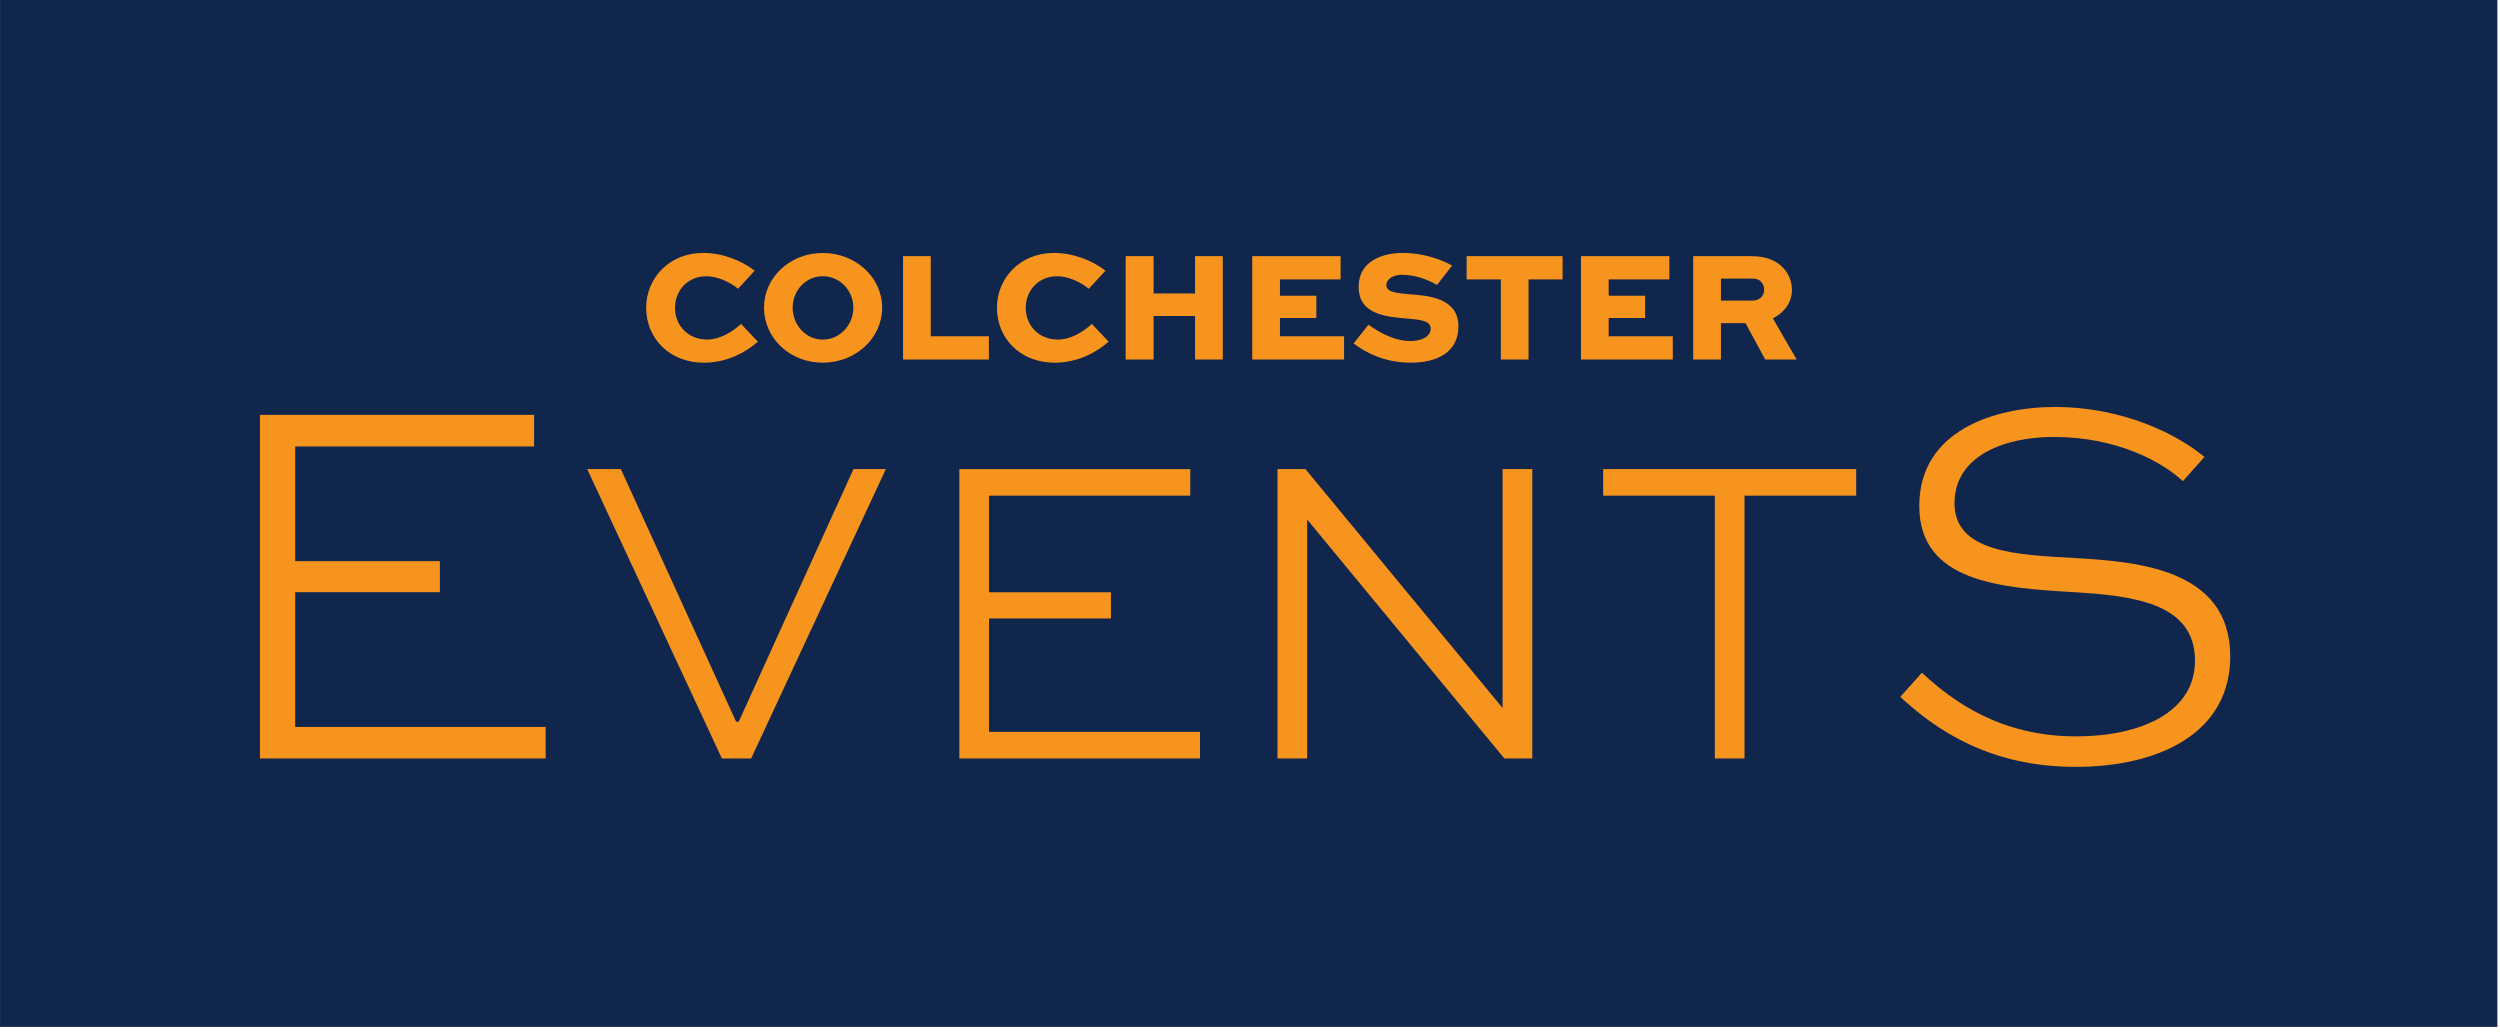 <?xml version="1.0" encoding="UTF-8" standalone="no"?>
<!DOCTYPE svg PUBLIC "-//W3C//DTD SVG 1.1//EN" "http://www.w3.org/Graphics/SVG/1.1/DTD/svg11.dtd">
<svg width="100%" height="100%" viewBox="0 0 402 166" version="1.1" xmlns="http://www.w3.org/2000/svg" xmlns:xlink="http://www.w3.org/1999/xlink" xml:space="preserve" xmlns:serif="http://www.serif.com/" style="fill-rule:evenodd;clip-rule:evenodd;stroke-linejoin:round;stroke-miterlimit:2;">
    <g id="COLCHESTER-EVENTS" serif:id="COLCHESTER EVENTS" transform="matrix(1,0,0,1,-577.441,-4611.45)">
        <g transform="matrix(-7.205,0,0,4.59,1183.25,4396.8)">
            <rect x="28.346" y="46.764" width="55.735" height="35.976" style="fill:rgb(16,38,77);"/>
        </g>
        <g id="COLCHESTER-EVENTS1" serif:id="COLCHESTER EVENTS" transform="matrix(0.718,0,0,0.718,-546.543,3389.64)">
            <path d="M1735.16,1778.2C1732.36,1780.68 1728.17,1782.91 1723.06,1782.91C1715.3,1782.91 1710.15,1777.38 1710.15,1770.61C1710.15,1763.98 1715.33,1758.33 1722.89,1758.33C1727.14,1758.33 1731.47,1759.97 1734.45,1762.31L1730.73,1766.35C1728.56,1764.58 1725.76,1763.55 1723.67,1763.55C1719.38,1763.55 1716.61,1766.78 1716.61,1770.64C1716.61,1774.51 1719.45,1777.73 1723.85,1777.73C1726.54,1777.73 1729.34,1776.14 1731.4,1774.23L1735.16,1778.2ZM1749.7,1758.34C1757.08,1758.34 1763,1763.83 1763,1770.57C1763,1777.42 1757.08,1782.91 1749.7,1782.91C1742.33,1782.91 1736.54,1777.42 1736.54,1770.57C1736.54,1763.83 1742.33,1758.34 1749.7,1758.34ZM1749.7,1777.74C1753.53,1777.74 1756.55,1774.47 1756.55,1770.57C1756.55,1766.74 1753.53,1763.55 1749.7,1763.55C1745.9,1763.55 1742.96,1766.74 1742.96,1770.57C1742.96,1774.47 1745.9,1777.74 1749.7,1777.74ZM1773.89,1759.05L1773.89,1776.99L1786.9,1776.99L1786.9,1782.2L1767.68,1782.2L1767.68,1759.05L1773.89,1759.05ZM1813.72,1778.2C1810.91,1780.68 1806.73,1782.91 1801.62,1782.91C1793.85,1782.91 1788.71,1777.38 1788.71,1770.61C1788.71,1763.98 1793.89,1758.33 1801.44,1758.33C1805.7,1758.33 1810.03,1759.97 1813.01,1762.31L1809.28,1766.35C1807.12,1764.58 1804.32,1763.55 1802.22,1763.55C1797.93,1763.55 1795.16,1766.78 1795.16,1770.64C1795.16,1774.51 1798,1777.73 1802.4,1777.73C1805.1,1777.73 1807.9,1776.14 1809.96,1774.23L1813.72,1778.2ZM1817.54,1782.2L1817.54,1759.05L1823.79,1759.05L1823.79,1767.41L1833.08,1767.41L1833.08,1759.05L1839.29,1759.05L1839.29,1782.2L1833.08,1782.2L1833.08,1772.45L1823.79,1772.45L1823.79,1782.2L1817.54,1782.2ZM1860.24,1772.91L1852.09,1772.91L1852.09,1776.99L1866.45,1776.99L1866.45,1782.2L1845.88,1782.2L1845.88,1759.05L1865.67,1759.05L1865.67,1764.26L1852.09,1764.26L1852.09,1767.91L1860.24,1767.91L1860.24,1772.91ZM1887.27,1765.5C1885.74,1764.61 1882.84,1763.23 1879.43,1763.23C1877.55,1763.23 1875.92,1764.08 1875.92,1765.57C1875.92,1767.2 1878.58,1767.34 1881.1,1767.59C1885.35,1767.88 1892.06,1768.44 1892.06,1774.76C1892.06,1780.61 1887.23,1782.91 1881.41,1782.91C1875.53,1782.91 1871.38,1780.68 1868.58,1778.62L1871.91,1774.4C1873.51,1775.54 1877.2,1778.06 1881.31,1778.06C1884.19,1778.06 1885.85,1776.81 1885.85,1775.29C1885.85,1773.62 1883.87,1773.3 1880.88,1773.06C1875.71,1772.63 1869.71,1772.1 1869.71,1765.89C1869.71,1760.15 1875.07,1758.33 1879.57,1758.33C1884.33,1758.33 1888.54,1759.93 1890.64,1761.17L1887.27,1765.5ZM1893.9,1759.05L1915.39,1759.05L1915.39,1764.26L1907.76,1764.26L1907.76,1782.2L1901.56,1782.2L1901.56,1764.26L1893.9,1764.26L1893.9,1759.05ZM1933.87,1772.91L1925.71,1772.91L1925.71,1776.99L1940.07,1776.99L1940.07,1782.2L1919.5,1782.2L1919.5,1759.05L1939.29,1759.05L1939.29,1764.26L1925.71,1764.26L1925.71,1767.91L1933.87,1767.91L1933.87,1772.91ZM1944.64,1782.21L1944.64,1759.05L1957.56,1759.05C1961.07,1759.05 1963.27,1760.07 1964.75,1761.64C1966,1762.95 1966.75,1764.65 1966.75,1766.57C1966.75,1769.4 1965.11,1771.64 1962.49,1772.99L1967.81,1782.21L1960.78,1782.21L1956.35,1774.05L1950.85,1774.05L1950.85,1782.21L1944.64,1782.21ZM1950.85,1764.08L1950.85,1769.01L1957.91,1769.01C1959.37,1769.01 1960.53,1768.12 1960.53,1766.53C1960.53,1765.89 1960.29,1765.25 1959.86,1764.79C1959.3,1764.19 1958.55,1764.08 1957.91,1764.08L1950.85,1764.08ZM1663.95,1834.31L1631.55,1834.31L1631.55,1864.48L1687.64,1864.48L1687.64,1871.55L1623.65,1871.55L1623.65,1794.6L1685.05,1794.6L1685.05,1801.67L1631.55,1801.67L1631.55,1827.35L1663.95,1827.35L1663.95,1834.31ZM1763.83,1806.74L1733.66,1871.55L1727.11,1871.55L1696.94,1806.74L1704.48,1806.74L1730.29,1863.31L1730.88,1863.31L1756.58,1806.74L1763.83,1806.74ZM1814.24,1840.19L1786.94,1840.19L1786.94,1865.59L1834.18,1865.59L1834.18,1871.55L1780.29,1871.55L1780.29,1806.75L1832,1806.75L1832,1812.7L1786.94,1812.7L1786.94,1834.33L1814.24,1834.33L1814.24,1840.19ZM1908.6,1806.74L1908.6,1871.55L1902.35,1871.55L1858.29,1818.16L1858.19,1818.16L1858.19,1871.55L1851.54,1871.55L1851.54,1806.74L1857.8,1806.74L1901.85,1860.13L1901.95,1860.13L1901.95,1806.74L1908.6,1806.74ZM1924.47,1806.74L1981.14,1806.74L1981.14,1812.7L1956.13,1812.7L1956.13,1871.55L1949.48,1871.55L1949.48,1812.7L1924.47,1812.7L1924.47,1806.74ZM2054.31,1809.44C2049.59,1805.08 2039.58,1799.54 2025.32,1799.54C2014.95,1799.54 2003.16,1803.43 2003.16,1814.39C2003.16,1825.35 2016.95,1825.94 2030.03,1826.65C2043.35,1827.47 2064.91,1828.77 2064.91,1848.68C2064.91,1866.01 2048.77,1873.43 2030.27,1873.43C2011.17,1873.43 1999.16,1865.3 1991.02,1857.76L1995.86,1852.34C2002.57,1858.58 2013.3,1866.6 2030.38,1866.6C2044.76,1866.6 2057.02,1861.29 2057.02,1849.63C2057.02,1836.66 2042.99,1835.13 2030.03,1834.31C2013.77,1833.36 1995.27,1832.18 1995.27,1814.98C1995.27,1798.13 2012.12,1792.83 2025.67,1792.83C2041.23,1792.83 2053.37,1799.19 2059.14,1804.02L2054.31,1809.44Z" style="fill:rgb(247,148,29);"/>
        </g>
    </g>
</svg>

